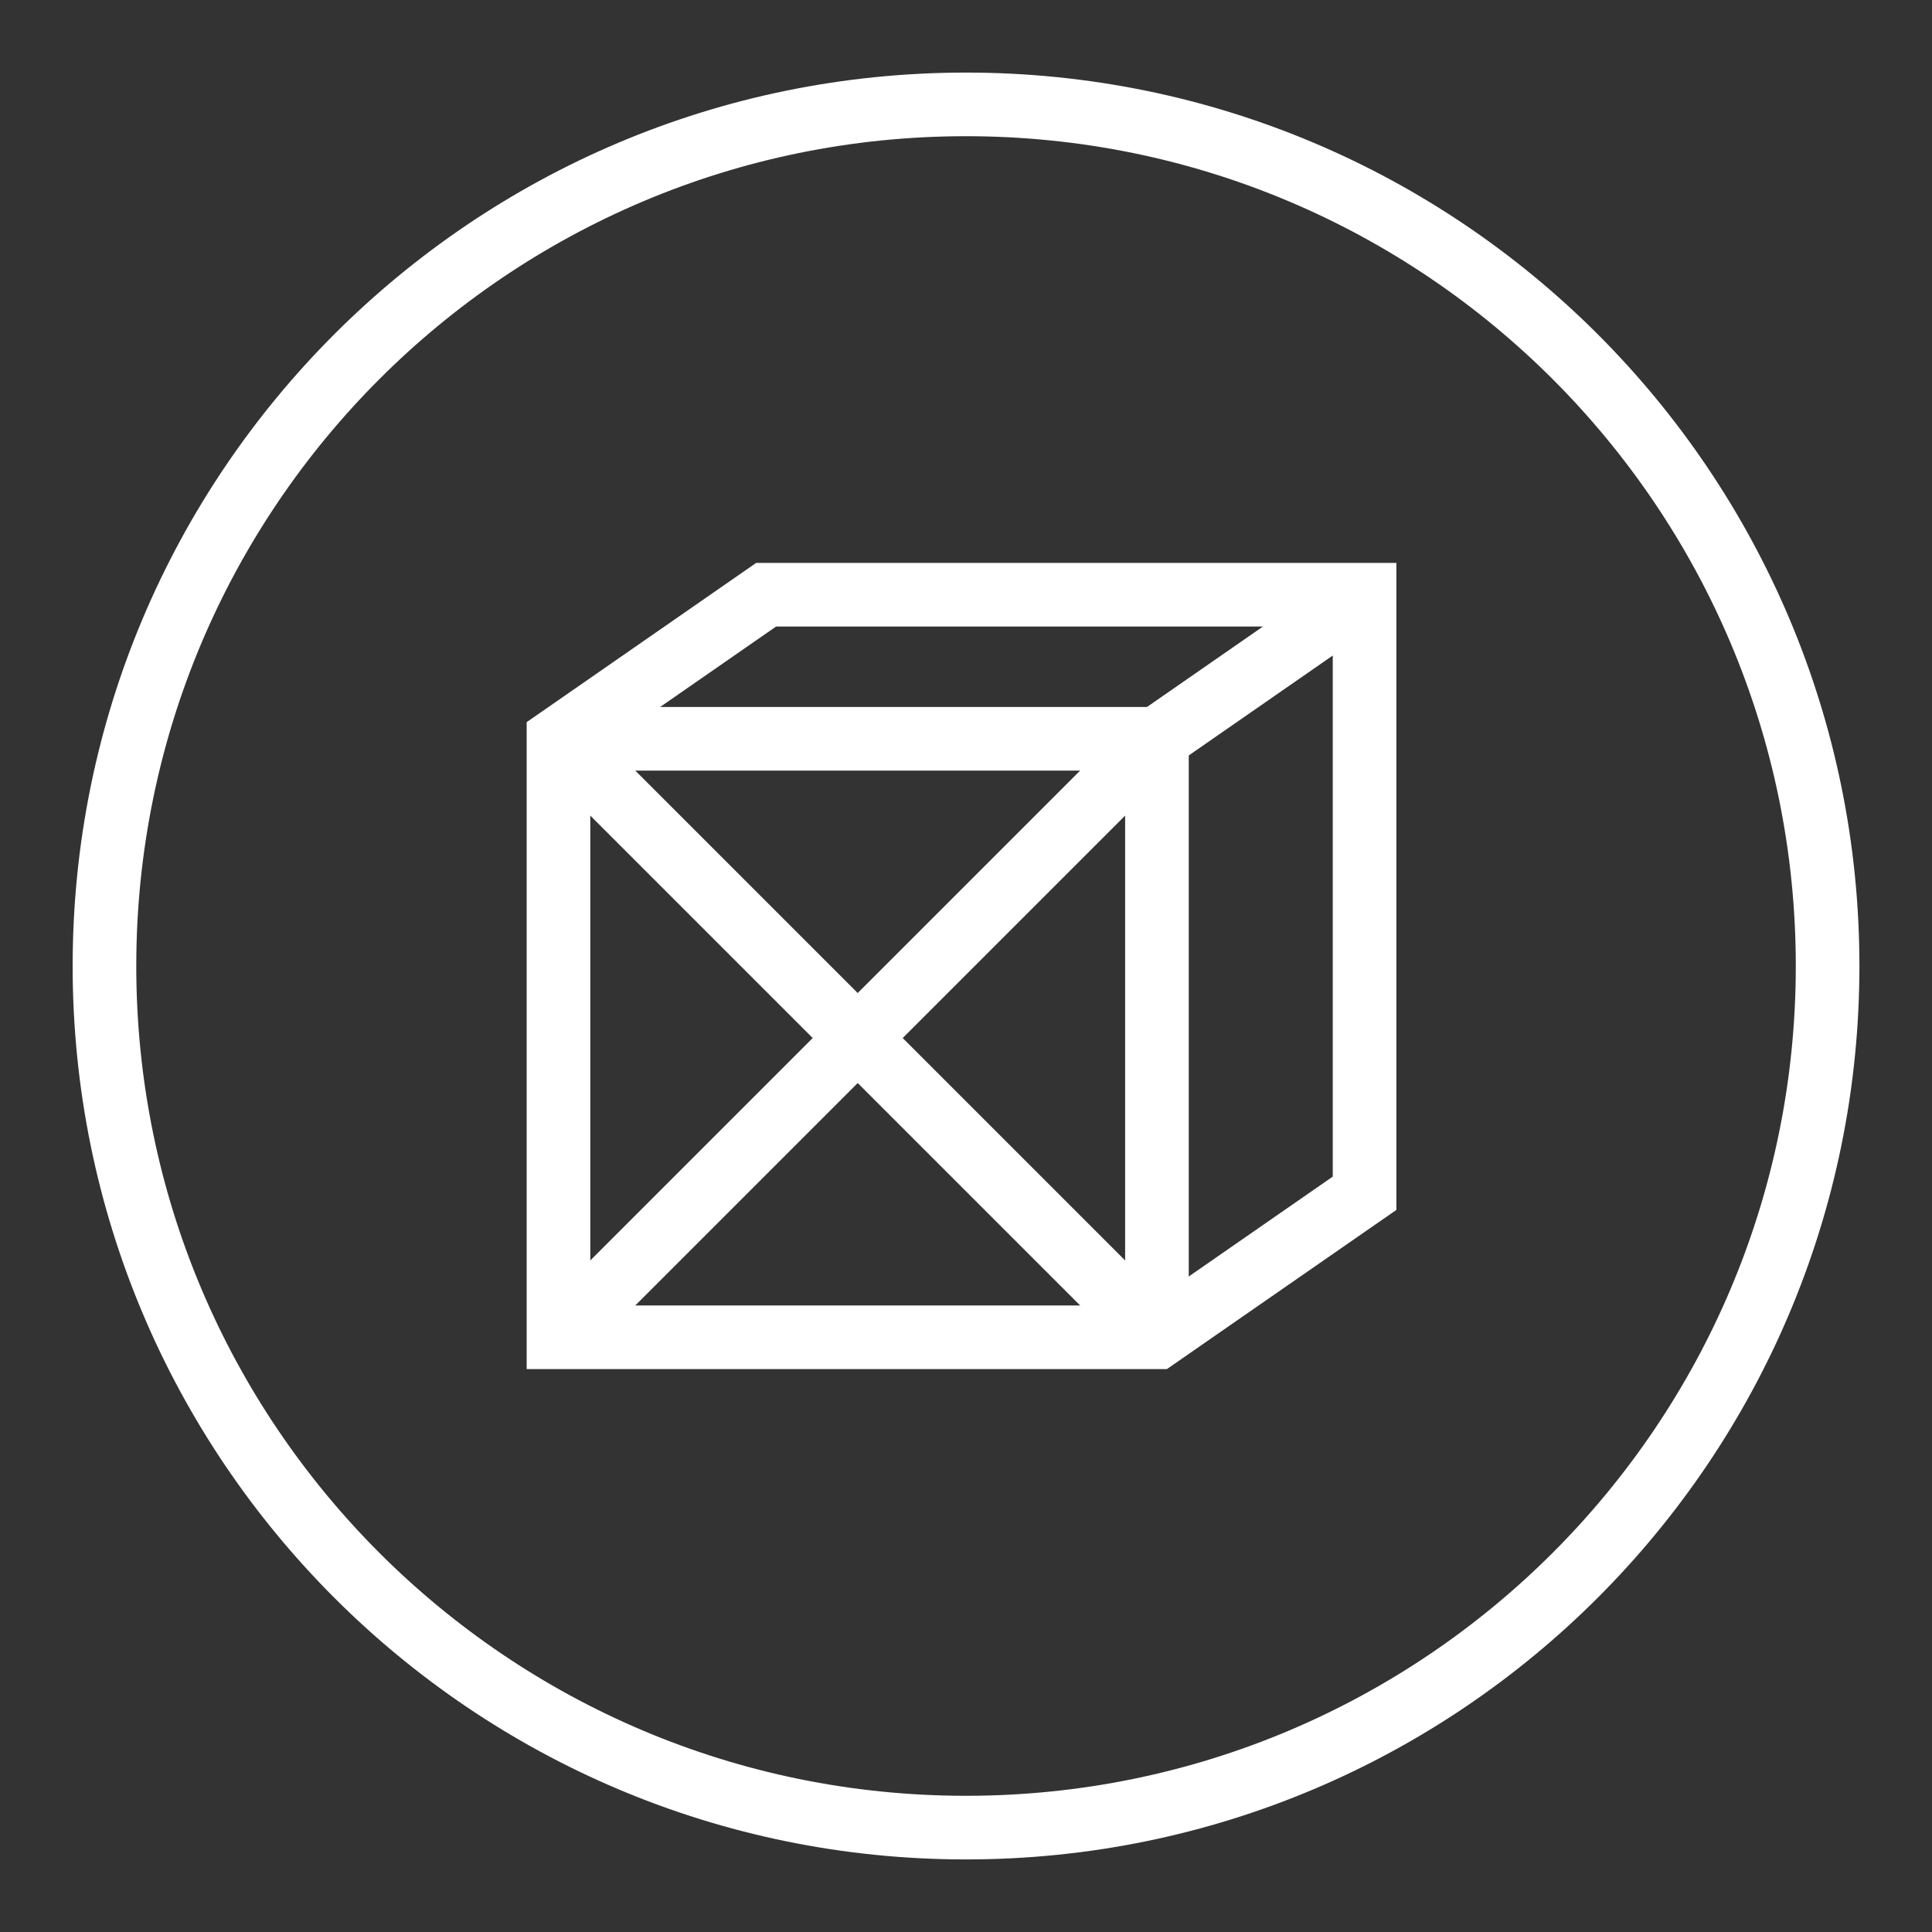 <svg width="30" height="30" viewBox="0 0 30 30" fill="none" xmlns="http://www.w3.org/2000/svg">
<rect x="0" y="0" width="30" height="30" fill="#333333" stroke="none"/>
<path d="M8.672 11.472H17.965" stroke="white" stroke-width="0.988" stroke-miterlimit="10"/>
<path d="M21.189 9.235L17.965 11.472" stroke="white" stroke-width="0.988" stroke-miterlimit="10"/>
<path d="M17.965 20.765L21.189 18.529V9.235H11.896L8.672 11.472V20.765H17.965Z" stroke="white" stroke-width="0.988" stroke-miterlimit="10"/>
<path d="M17.965 20.765L8.672 11.472" stroke="white" stroke-width="0.988" stroke-miterlimit="10"/>
<path d="M17.965 11.472V20.765" stroke="white" stroke-width="0.988" stroke-miterlimit="10"/>
<path d="M8.672 20.765L17.965 11.472" stroke="white" stroke-width="0.988" stroke-miterlimit="10"/>
<path d="M15 28.379C22.389 28.379 28.379 22.389 28.379 15C28.379 7.611 22.389 1.621 15 1.621C7.611 1.621 1.622 7.611 1.622 15C1.622 22.389 7.611 28.379 15 28.379Z" stroke="white" stroke-width="0.988" stroke-miterlimit="10"/>
</svg>
